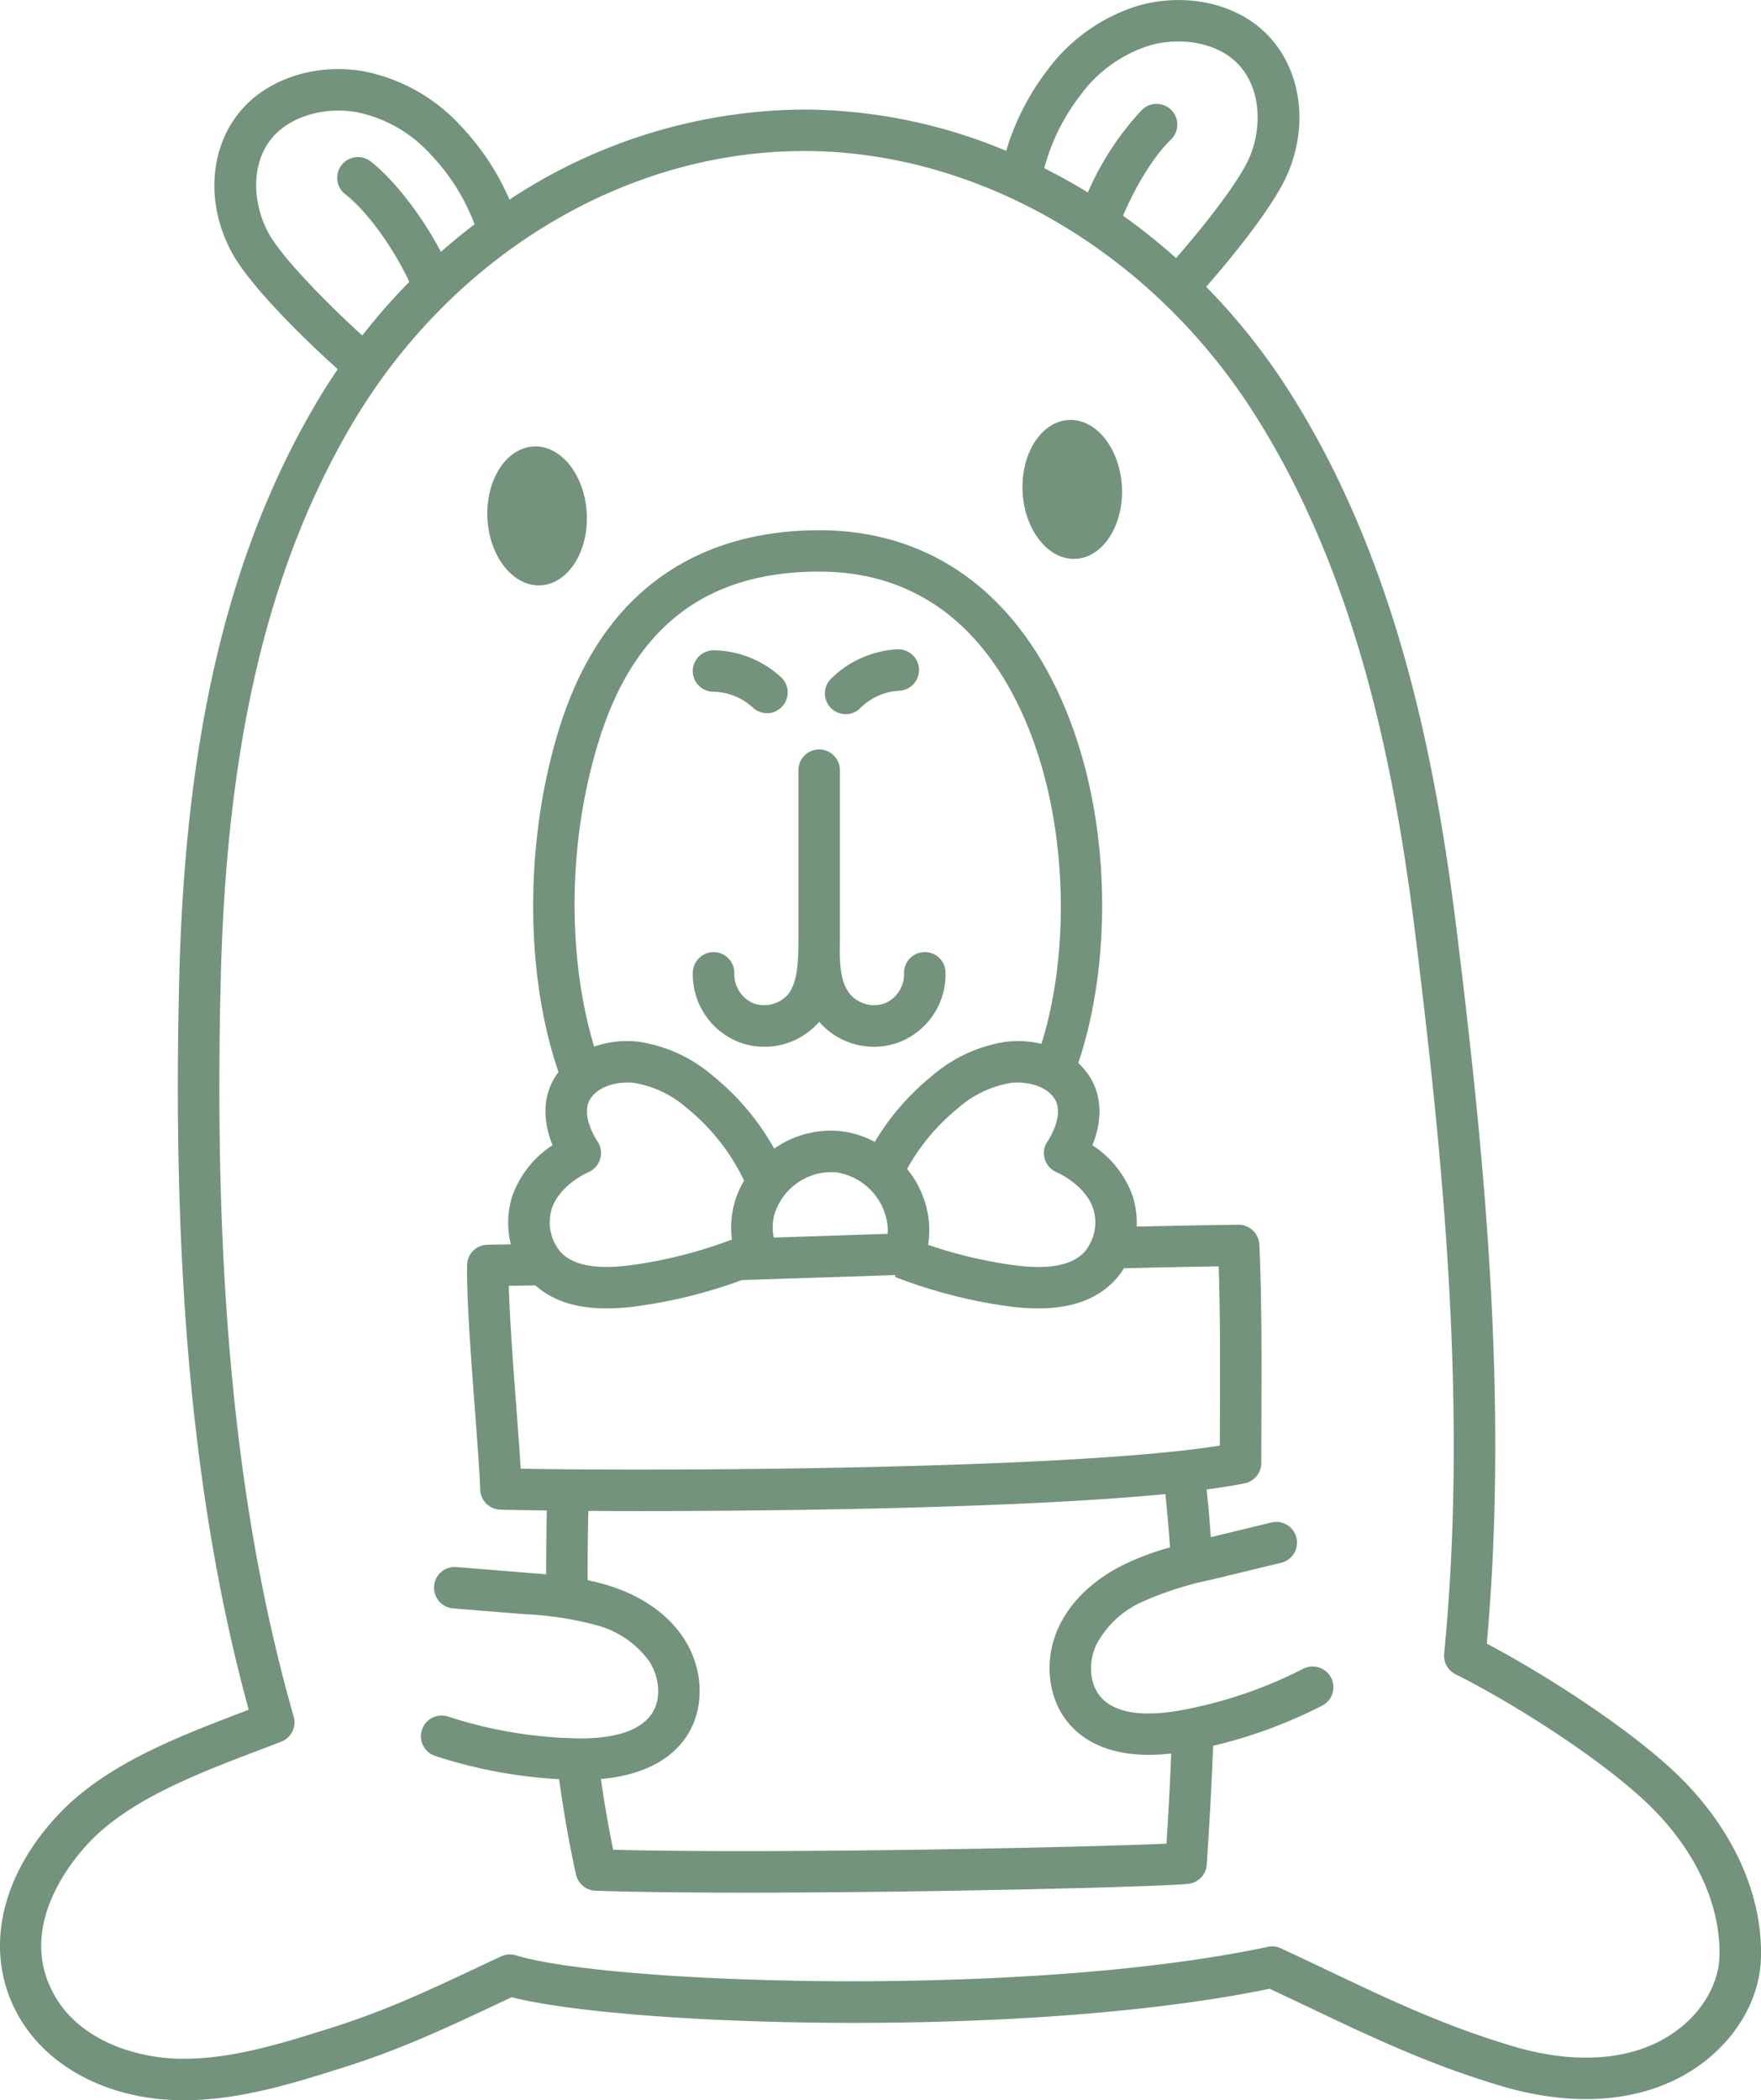 <?xml version="1.0" encoding="UTF-8"?> <svg xmlns="http://www.w3.org/2000/svg" width="263.882" height="314.689" viewBox="0 0 263.882 314.689"><g transform="translate(0 428.002)"><path d="M150.78-405.4a37.232,37.232,0,0,1,6.075-11.965,26.718,26.718,0,0,1,13.706-9.784c6.242-1.788,13-.7,17.634,2.834,6.376,4.867,8.325,14.081,4.73,22.4-1.834,4.255-7.117,11.1-12.185,16.884A95.576,95.576,0,0,1,192.967-369.7c16.888,26.32,22.467,57.725,25.443,82.145,3.876,31.838,7.713,68.807,4.381,105.83,8.7,4.58,20.8,12.384,27.905,19.006,8.773,8.18,13.571,18.527,13.162,28.388-.246,5.962-3.711,11.883-9.272,15.835-7.616,5.415-18.2,6.483-29.8,3-10.734-3.224-18.879-7.1-28.307-11.576-2.014-.957-4.078-1.938-6.231-2.941-37.016,7.624-96.908,5.568-113.574,1.26l-1.355.64c-8.862,4.17-15.264,7.184-24.1,9.968-7.207,2.271-15.341,4.833-23.67,4.833-.318,0-.64,0-.957-.011-10.144-.245-18.868-4.66-23.337-11.81-5.867-9.4-3.7-21.334,5.652-31.152,7.073-7.429,17.972-11.58,27.595-15.245l.762-.291c-8.237-30.211-11.542-65.288-10.393-110.054.931-36.2,7.406-63.374,20.38-85.5q1.6-2.725,3.355-5.312c-6.126-5.5-13.2-12.729-15.717-17.216-4.435-7.908-3.454-17.271,2.386-22.774,4.247-3.995,10.853-5.771,17.248-4.638A26.688,26.688,0,0,1,69.169-409a37.677,37.677,0,0,1,7.174,10.91,80.909,80.909,0,0,1,44.041-13.5h.081A79.3,79.3,0,0,1,150.78-405.4Zm-30.316.029h-.076c-26.937.03-52.9,15.8-67.77,41.143-12.423,21.18-18.63,47.4-19.53,82.517-1.168,45.475,2.305,80.725,10.922,110.928a3.106,3.106,0,0,1-1.861,3.745q-1.677.649-3.431,1.313c-9,3.427-19.2,7.314-25.3,13.721C10.636-149.091,2.07-138.767,8.53-128.42c3.956,6.326,12,8.739,18.213,8.888,7.617.165,15.241-2.217,22.605-4.534,8.436-2.658,14.357-5.445,23.317-9.665l2.413-1.134a3.11,3.11,0,0,1,2.236-.157c14.032,4.3,76.355,6.464,112.658-1.275a3.075,3.075,0,0,1,1.957.218c2.508,1.164,4.9,2.3,7.218,3.4,9.2,4.373,17.145,8.149,27.431,11.236,9.715,2.918,18.385,2.167,24.4-2.11,4.714-3.355,6.533-7.9,6.664-11.033.333-8.049-3.745-16.65-11.193-23.593-7.207-6.721-19.982-14.785-28.345-18.967a3.1,3.1,0,0,1-1.7-3.075c3.612-37.1-.26-74.467-4.17-106.581-2.895-23.766-8.294-54.287-24.5-79.545C172.281-390.426,146.508-405.376,120.464-405.376Zm-36.772,138c-4.992-14.462-5.19-34.548.155-51.634,7.639-24.424,25.377-29.551,38.915-29.551,17.611,0,31.1,10.507,37.976,29.589,5.808,16.1,5.679,35.837.838,50.251a10.223,10.223,0,0,1,1.746,2.1c2.129,3.42,1.555,7.3.372,10.21a15.125,15.125,0,0,1,6.077,7.758,13.357,13.357,0,0,1,.557,4.435q7.647-.176,15.24-.284a3.152,3.152,0,0,1,3.144,2.964c.375,8.3.337,17.811.306,26.2-.011,2.282-.019,4.481-.019,6.541a3.107,3.107,0,0,1-2.492,3.045c-1.645.332-3.561.638-5.7.921q.383,3.564.631,7.146l9.075-2.2a3.1,3.1,0,0,1,3.753,2.286,3.1,3.1,0,0,1-2.286,3.749l-10.455,2.535a49.674,49.674,0,0,0-10.454,3.359,14.363,14.363,0,0,0-6.832,6.468c-1.21,2.673-.934,5.848.674,7.72,2.584,3.01,7.953,2.761,12,2.026a66.528,66.528,0,0,0,18.366-6.223,3.111,3.111,0,0,1,4.186,1.348,3.1,3.1,0,0,1-1.351,4.178,72.6,72.6,0,0,1-16.329,6.016c-.229,6.122-.58,12.088-.954,17.791a3.107,3.107,0,0,1-2.7,2.876c-3.416.448-38.727,1.333-66.563,1.333-8.521,0-16.337-.084-22.326-.287a3.115,3.115,0,0,1-2.934-2.439c-1.067-4.863-1.884-9.594-2.522-14.271A72.6,72.6,0,0,1,65.217-164.9a3.1,3.1,0,0,1-1.991-3.914,3.114,3.114,0,0,1,3.921-1.987,66.442,66.442,0,0,0,19.116,3.263c4.1.1,9.451-.505,11.53-3.887,1.295-2.1,1.065-5.277-.551-7.724a14.311,14.311,0,0,0-7.766-5.315,49.468,49.468,0,0,0-10.853-1.677L67.9-187.006a3.106,3.106,0,0,1-2.849-3.343A3.076,3.076,0,0,1,68.4-193.2l10.723.862c.9.072,1.8.145,2.714.228,0-3.143.035-6.326.111-9.569-3.025-.035-5.409-.079-6.976-.125a3.106,3.106,0,0,1-3.014-2.991c-.1-2.806-.44-7.3-.8-12.063-.582-7.727-1.241-16.489-1.168-21.591A3.105,3.105,0,0,1,73.06-241.5q1.737-.022,3.488-.058a13.369,13.369,0,0,1,.169-7.092,15.147,15.147,0,0,1,6.081-7.766c-1.184-2.907-1.762-6.786.371-10.2Q83.413-267.012,83.692-267.378Zm90.938,63.235c-21.054,2.036-55.539,2.542-78.448,2.542-2.87,0-5.559-.008-8.016-.022-.083,3.527-.122,6.978-.107,10.382a32.715,32.715,0,0,1,3.3.853c3.412,1.08,8.1,3.312,11.075,7.816,2.948,4.461,3.212,10.248.658,14.395-1.729,2.811-5.375,6.049-13.046,6.724.495,3.492,1.1,7.016,1.833,10.6,24.179.64,71.208-.371,82.919-.911.276-4.372.522-8.9.705-13.508a29.762,29.762,0,0,1-3.34.2c-6.43,0-10.014-2.382-11.974-4.664-3.171-3.7-3.822-9.451-1.616-14.322,2.229-4.91,6.51-7.851,9.708-9.455a39.447,39.447,0,0,1,7.035-2.631Q175.053-200.153,174.63-204.142ZM80.216-235.41q-1.992.039-3.978.071c.137,4.94.654,11.818,1.122,18.022.257,3.423.5,6.709.662,9.378,19.821.379,82.18.165,104.765-3.462,0-1.287.008-2.612.012-3.967.031-7.314.065-15.482-.18-22.888q-7.062.106-14.19.288a11.6,11.6,0,0,1-1.621,2.051c-2.634,2.65-6.33,3.959-11.22,3.959a34.117,34.117,0,0,1-4.626-.337,75.024,75.024,0,0,1-16.9-4.4q.075-.131.148-.262l-4.747.159c-6.04.2-12.147.4-18.285.592a74.631,74.631,0,0,1-15.644,3.912,34.207,34.207,0,0,1-4.625.337C86.337-231.957,82.811-233.1,80.216-235.41Zm31.283-15.7a31.267,31.267,0,0,0-8.5-10.8,15.937,15.937,0,0,0-8.011-3.841c-2.267-.249-5.281.395-6.536,2.409-1.543,2.478,1.022,6.288,1.049,6.322a3.113,3.113,0,0,1,.451,2.6,3.112,3.112,0,0,1-1.7,2.014c-2.75,1.248-4.936,3.42-5.572,5.533a6.846,6.846,0,0,0,1.421,6.572c1.942,1.953,5.4,2.554,10.592,1.845a68.519,68.519,0,0,0,14.987-3.822,13.914,13.914,0,0,1,.269-5.05A13.778,13.778,0,0,1,111.5-251.107Zm27.584,9.632a67.939,67.939,0,0,0,12.722,3.028c5.185.709,8.65.107,10.592-1.845a6.836,6.836,0,0,0,1.424-6.572c-.639-2.114-2.826-4.285-5.572-5.533a3.111,3.111,0,0,1-1.715-2.022,3.1,3.1,0,0,1,.471-2.608c.019-.023,2.584-3.833,1.041-6.311-1.256-2.014-4.277-2.657-6.541-2.409a15.942,15.942,0,0,0-8.007,3.841,31,31,0,0,0-7.574,9.052,14.731,14.731,0,0,1,3.308,8.436A15.336,15.336,0,0,1,139.082-241.475Zm-6.067-1.652a8.693,8.693,0,0,0,.01-.987,9.112,9.112,0,0,0-7.8-8.241,8.966,8.966,0,0,0-9.236,6.5,7.65,7.65,0,0,0-.046,3.286q6.694-.213,13.312-.437C130.5-243.047,131.756-243.087,133.015-243.127ZM156.056-271.6c4.065-12.918,4.029-30.861-1.165-45.271-4.194-11.627-13.17-25.485-32.129-25.485-16.892,0-27.679,8.241-32.979,25.2-5.111,16.34-4.462,33.75-.753,45.98a14.81,14.81,0,0,1,6.639-.74,21.959,21.959,0,0,1,11.243,5.189,37.507,37.507,0,0,1,9.1,10.832,14.8,14.8,0,0,1,9.836-2.634,14.055,14.055,0,0,1,5.229,1.626,37.314,37.314,0,0,1,8.5-9.825,21.949,21.949,0,0,1,11.239-5.189A15.1,15.1,0,0,1,156.056-271.6Zm-33.3-3.3c-.029.034-.058.068-.088.1a10.851,10.851,0,0,1-8.145,3.638,10.608,10.608,0,0,1-3.978-.766,10.913,10.913,0,0,1-6.728-10.446,3.128,3.128,0,0,1,3.243-2.964,3.1,3.1,0,0,1,2.968,3.236,4.745,4.745,0,0,0,2.845,4.419,4.77,4.77,0,0,0,5.1-1.195c1.67-1.915,1.67-5.511,1.67-8.991v-24.727a3.106,3.106,0,0,1,3.109-3.106,3.1,3.1,0,0,1,3.106,3.106v24.723c0,.758,0,1.549-.018,2.359.013,3.923.657,5.453,1.688,6.639a4.784,4.784,0,0,0,5.1,1.191,4.738,4.738,0,0,0,2.845-4.419,3.106,3.106,0,0,1,2.971-3.236,3.093,3.093,0,0,1,3.24,2.964,10.907,10.907,0,0,1-6.728,10.446,10.6,10.6,0,0,1-3.975.766,10.839,10.839,0,0,1-8.145-3.638Zm3.964-46.1a3.1,3.1,0,0,1-2.091-.808,3.1,3.1,0,0,1-.207-4.385,15.185,15.185,0,0,1,9.957-4.511,3.119,3.119,0,0,1,3.328,2.868,3.108,3.108,0,0,1-2.873,3.324,8.99,8.99,0,0,0-5.817,2.5A3.1,3.1,0,0,1,126.718-320.991Zm-11.795-.146a3.1,3.1,0,0,1-2.217-.931,8.967,8.967,0,0,0-5.906-2.282,3.107,3.107,0,0,1-2.995-3.213,3.144,3.144,0,0,1,3.221-2.991,15.183,15.183,0,0,1,10.117,4.136,3.1,3.1,0,0,1-.042,4.392A3.115,3.115,0,0,1,114.923-321.136Zm-27-29.923a14.371,14.371,0,0,1-.042,2.037,13.756,13.756,0,0,1-.326,1.972,12.656,12.656,0,0,1-.6,1.834,10.973,10.973,0,0,1-.846,1.62,8.773,8.773,0,0,1-1.065,1.351,7.041,7.041,0,0,1-1.24,1.023,5.971,5.971,0,0,1-1.364.662,5.348,5.348,0,0,1-1.443.272,5.57,5.57,0,0,1-1.463-.126,6.017,6.017,0,0,1-1.424-.525,7,7,0,0,1-1.333-.9,8.706,8.706,0,0,1-1.191-1.237,10.559,10.559,0,0,1-1.007-1.532,12.193,12.193,0,0,1-.778-1.765,13.75,13.75,0,0,1-.521-1.93,14.805,14.805,0,0,1-.241-2.022,13.906,13.906,0,0,1,.042-2.037,13.338,13.338,0,0,1,.326-1.972,11.653,11.653,0,0,1,.6-1.831,10.417,10.417,0,0,1,.846-1.623,8.565,8.565,0,0,1,1.065-1.348,6.993,6.993,0,0,1,1.237-1.026,6.035,6.035,0,0,1,1.367-.662,5.328,5.328,0,0,1,1.444-.272,5.541,5.541,0,0,1,1.459.126,6.09,6.09,0,0,1,1.424.524,6.921,6.921,0,0,1,1.337.9,8.737,8.737,0,0,1,1.191,1.237,10.352,10.352,0,0,1,1,1.532,11.877,11.877,0,0,1,.777,1.765,13.256,13.256,0,0,1,.521,1.93A14.2,14.2,0,0,1,87.925-351.06Zm80.192-3.983a14.489,14.489,0,0,1-.042,2.037,13.325,13.325,0,0,1-.326,1.972,12.607,12.607,0,0,1-.6,1.831,10.707,10.707,0,0,1-.846,1.623,8.782,8.782,0,0,1-1.065,1.348A7.019,7.019,0,0,1,164-345.2a6.035,6.035,0,0,1-1.367.662,5.5,5.5,0,0,1-1.443.272,5.377,5.377,0,0,1-1.459-.13,6.017,6.017,0,0,1-1.429-.521,7.21,7.21,0,0,1-1.332-.9,8.575,8.575,0,0,1-1.191-1.24,10.392,10.392,0,0,1-1.007-1.529,12.453,12.453,0,0,1-.777-1.765,13.689,13.689,0,0,1-.521-1.93,14.75,14.75,0,0,1-.241-2.022,14.457,14.457,0,0,1,.042-2.037,13.258,13.258,0,0,1,.326-1.973,12.223,12.223,0,0,1,.6-1.834,10.463,10.463,0,0,1,.846-1.62,8.808,8.808,0,0,1,1.065-1.351,7.385,7.385,0,0,1,1.237-1.026,6.085,6.085,0,0,1,1.368-.659,5.378,5.378,0,0,1,1.443-.272,5.392,5.392,0,0,1,1.459.126,5.932,5.932,0,0,1,1.424.525,6.917,6.917,0,0,1,1.337.9,8.514,8.514,0,0,1,1.191,1.237,10.245,10.245,0,0,1,1,1.532,11.931,11.931,0,0,1,.778,1.762,13.532,13.532,0,0,1,.521,1.934A14.181,14.181,0,0,1,168.118-355.042ZM71.111-394.395a30.752,30.752,0,0,0-6.5-10.38A20.455,20.455,0,0,0,53.434-411.2c-4.423-.777-9.095.41-11.89,3.045-4.193,3.948-3.791,10.646-1.225,15.222,1.946,3.47,8.247,9.994,13.967,15.2a93.374,93.374,0,0,1,7.05-8.045c-2.52-5.32-6.334-10.564-9.621-13.143a3.1,3.1,0,0,1-.525-4.358,3.112,3.112,0,0,1,4.366-.525c3.325,2.61,7.464,7.753,10.513,13.543Q68.525-392.428,71.111-394.395Zm105.121,5.063c4.75-5.455,9.544-11.705,10.982-15.045,2.079-4.814,1.788-11.515-2.8-15.011-3.056-2.329-7.824-3.041-12.143-1.8a20.406,20.406,0,0,0-10.443,7.54,30.649,30.649,0,0,0-5.345,10.851q3.326,1.67,6.531,3.631a43.073,43.073,0,0,1,8.128-12.395,3.116,3.116,0,0,1,4.4.068,3.1,3.1,0,0,1-.069,4.392c-2.523,2.441-5.226,6.794-7.186,11.418A92.643,92.643,0,0,1,176.232-389.332Z" fill="#73937c"></path></g></svg> 